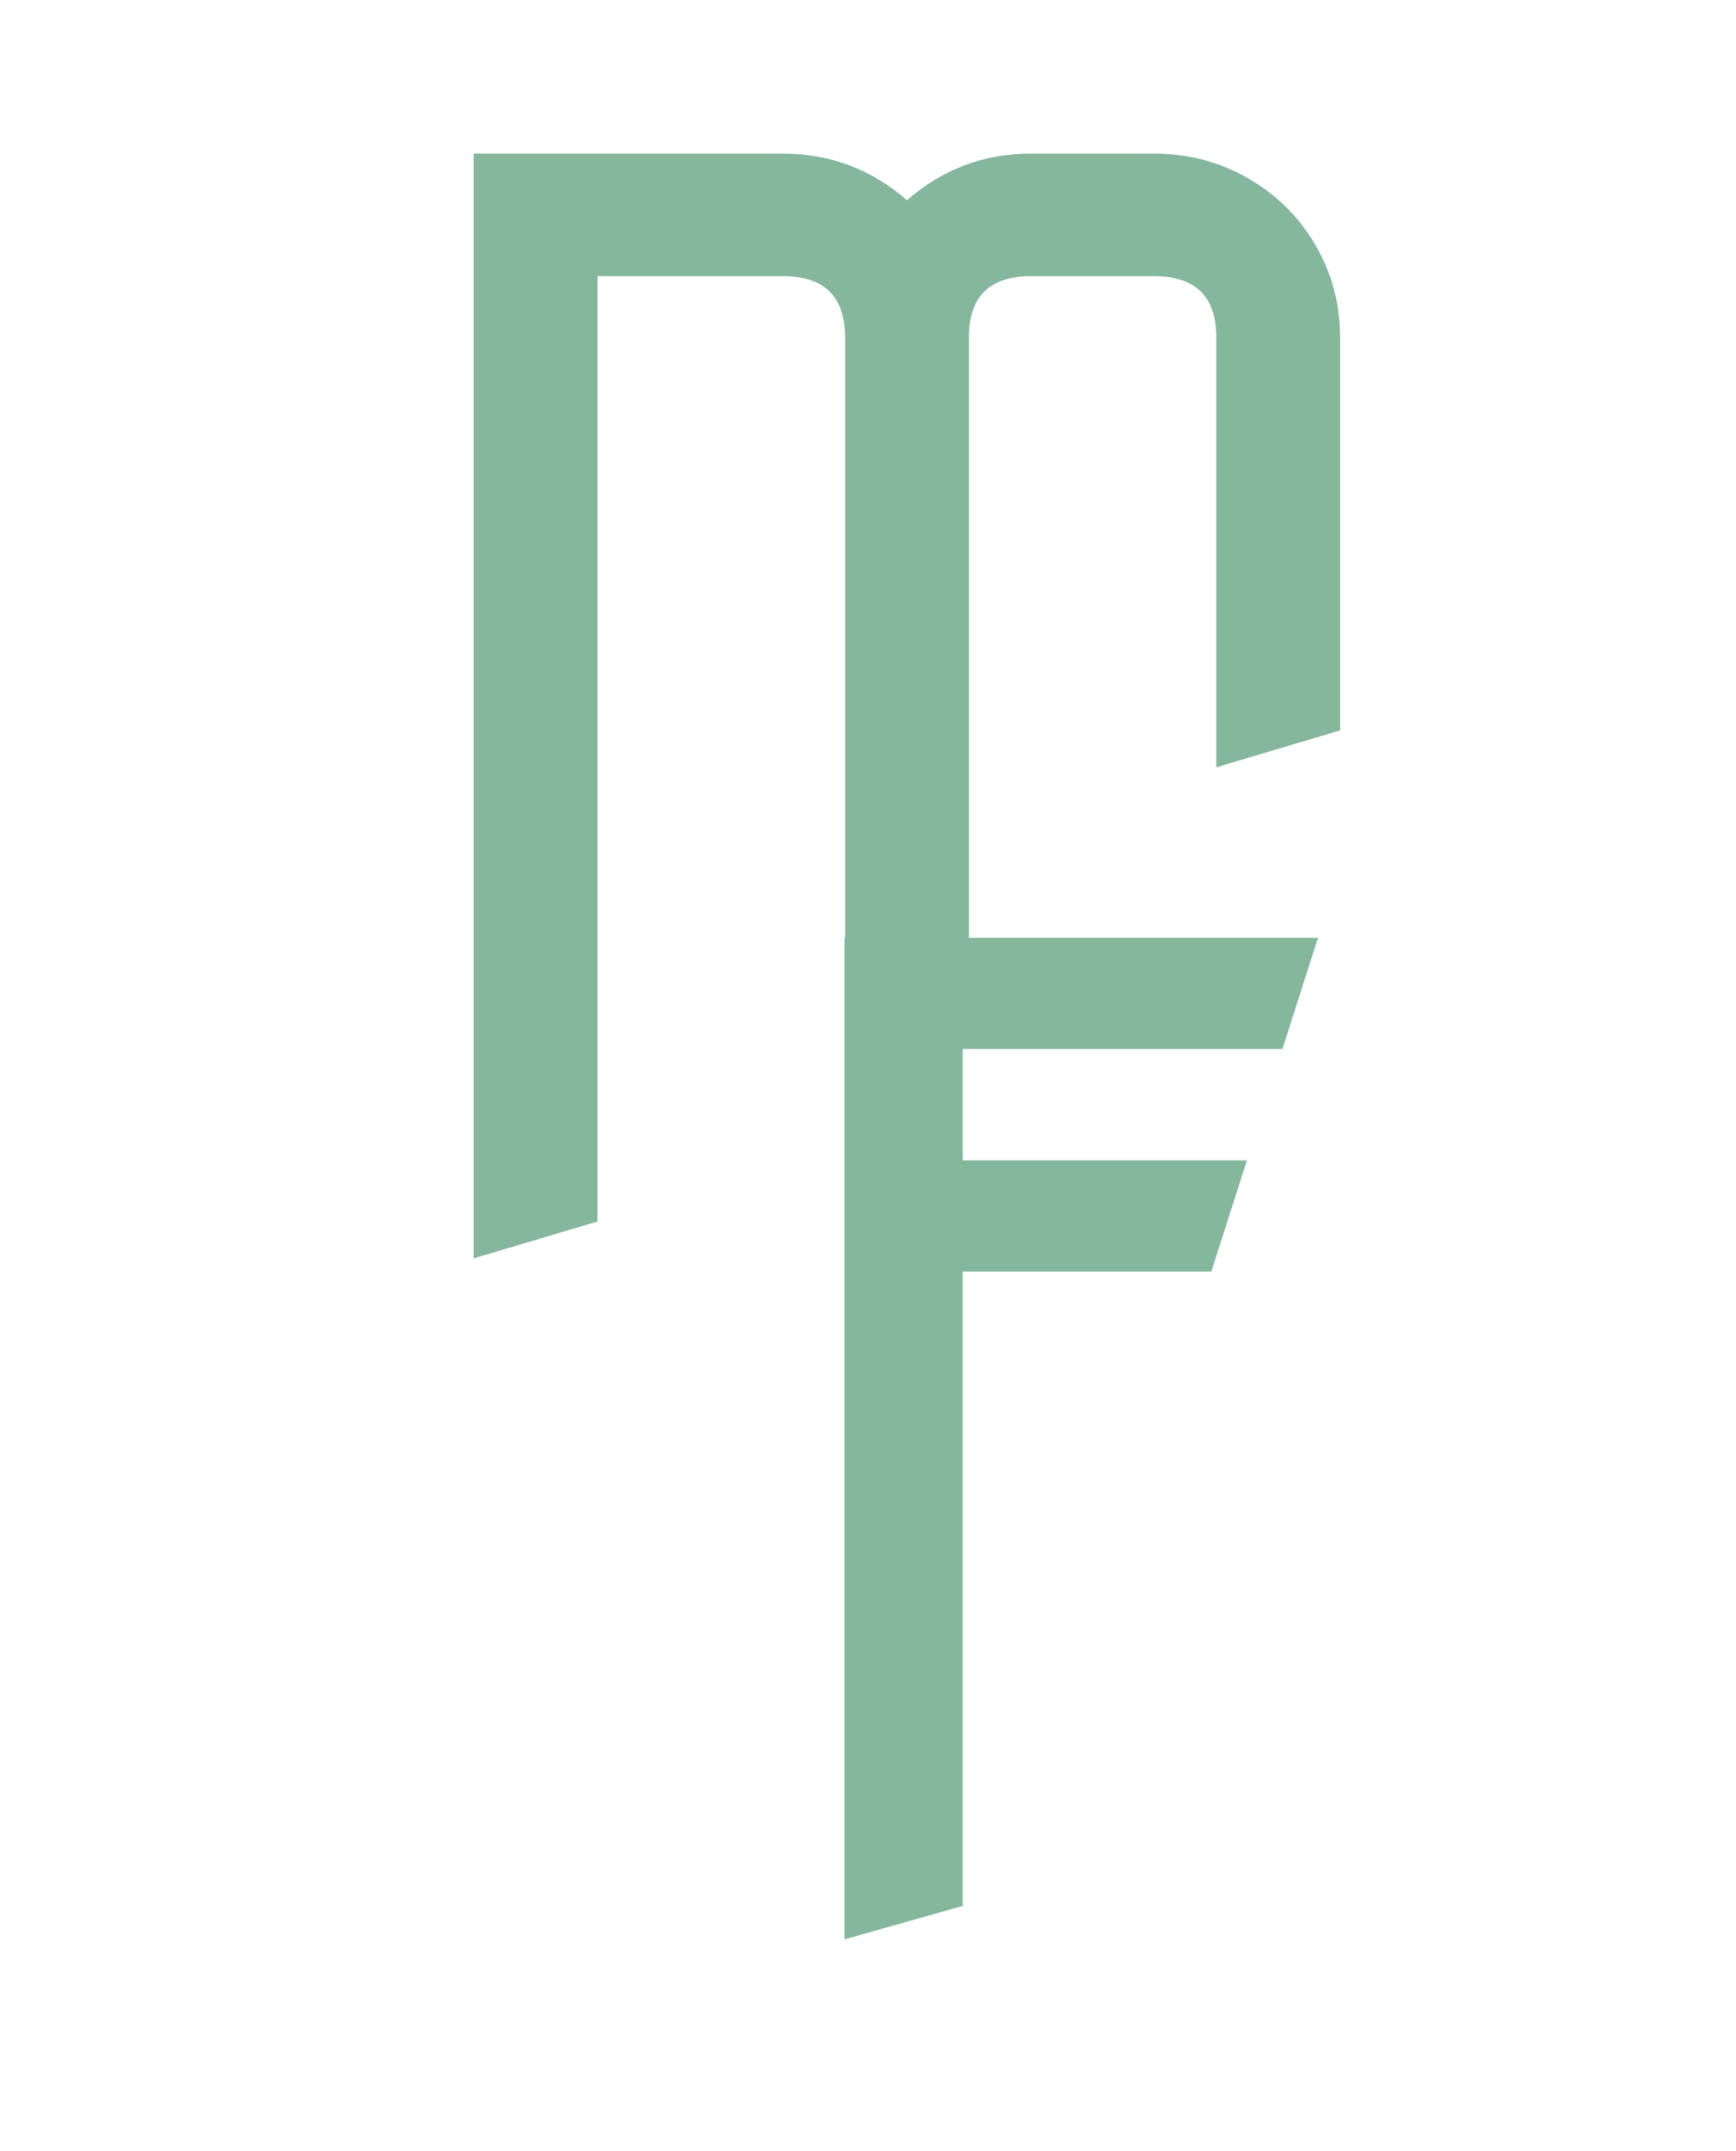<svg xmlns="http://www.w3.org/2000/svg" xmlns:xlink="http://www.w3.org/1999/xlink" xmlns:serif="http://www.serif.com/" width="100%" height="100%" viewBox="0 0 411 509" xml:space="preserve" style="fill-rule:evenodd;clip-rule:evenodd;stroke-linejoin:round;stroke-miterlimit:2;"><rect id="Artboard4" x="0" y="0" width="410.705" height="508.951" style="fill:none;"></rect><path d="M112.138,36.355l73.278,-0c11.112,-0 20.884,3.687 29.316,11.035c8.387,-7.348 18.149,-11.035 29.311,-11.035l29.261,-0c8.001,-0 15.384,1.94 22.114,5.801c6.756,3.876 12.091,9.134 16.001,15.811c3.9,6.672 5.852,13.985 5.852,21.916l0,92.951l-29.311,8.727l0,-101.678c0,-9.677 -4.894,-14.528 -14.656,-14.528l-29.261,0c-9.777,0 -14.655,4.851 -14.655,14.528l-0,151.051l-29.311,8.727l-0,-159.778c-0,-9.677 -4.894,-14.528 -14.661,-14.528l-43.967,0l0,223.685l-29.311,8.721l0,-261.406Z" style="fill:#85b79d;fill-rule:nonzero;"></path><path d="M199.935,221.891l112.105,0l-8.418,26.313l-75.693,-0l-0,26.365l67.276,0l-8.417,26.307l-58.859,-0l-0,150.116l-27.994,7.912l0,-237.013Z" style="fill:#85b79d;fill-rule:nonzero;"></path></svg>